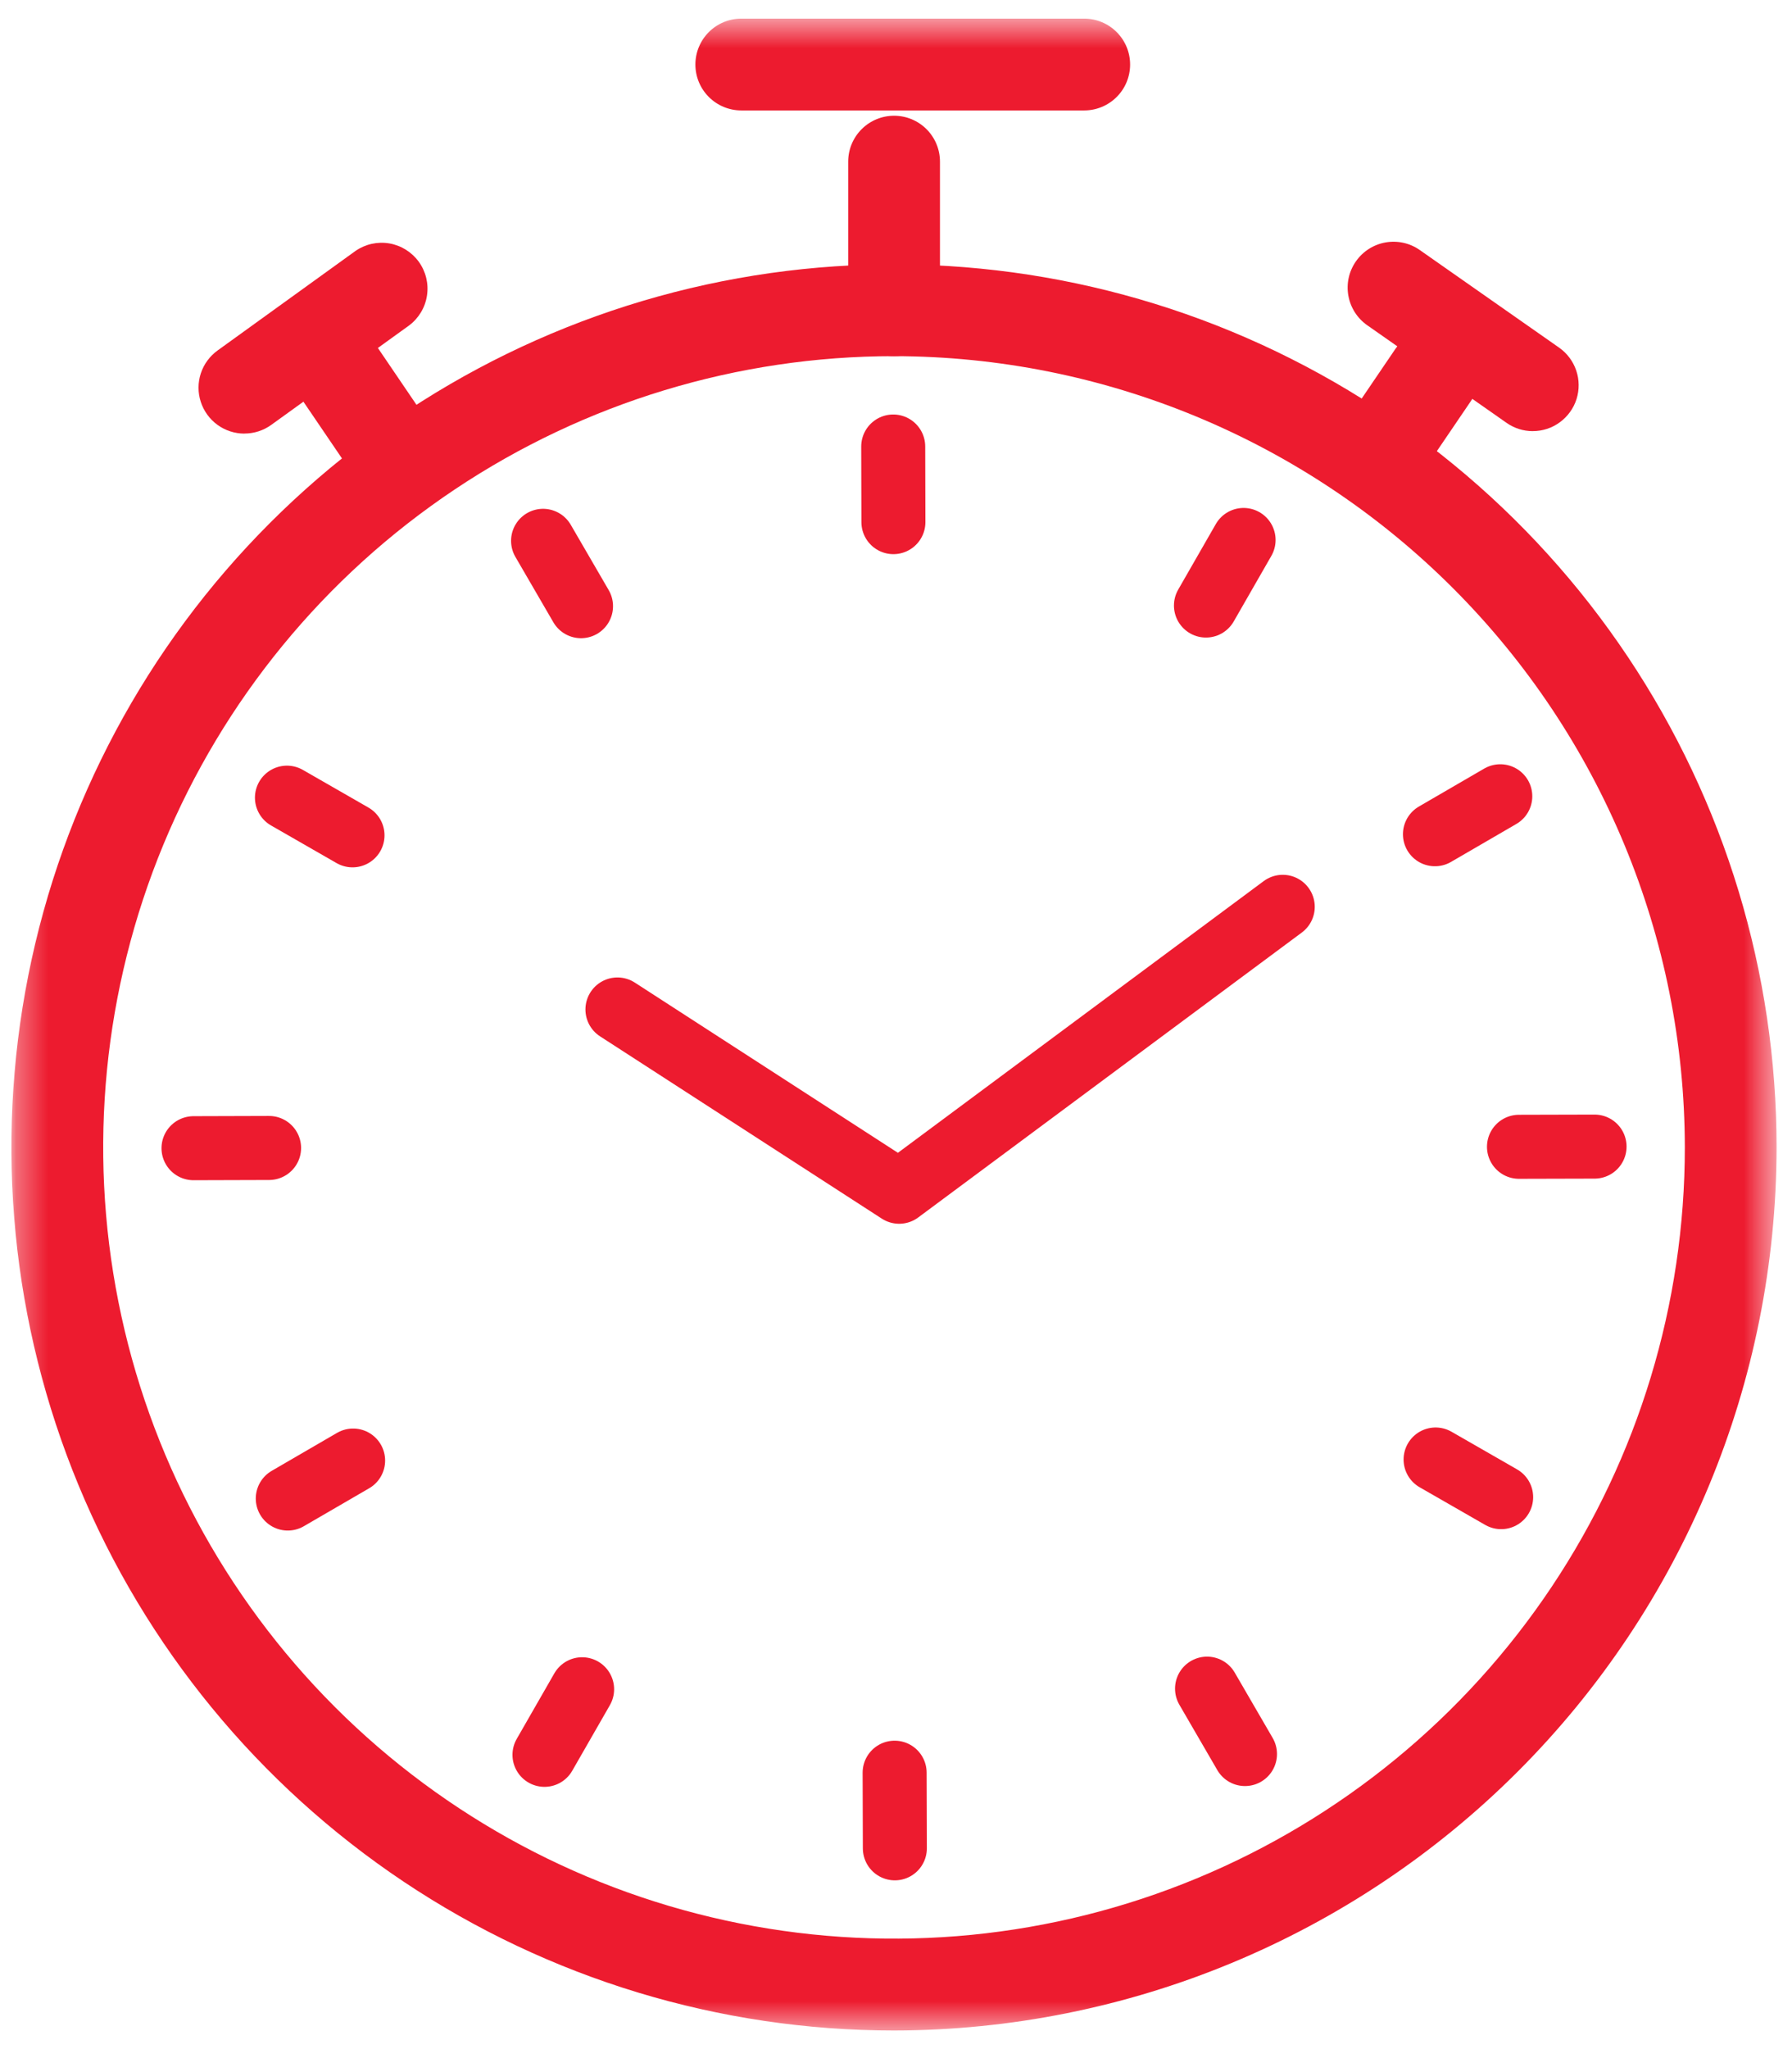 <svg width="56" height="64" viewBox="0 0 56 64" fill="none" xmlns="http://www.w3.org/2000/svg">
<g clip-path="url(#clip0_1003_4751)">
<mask id="mask0_1003_4751" style="mask-type:luminance" maskUnits="userSpaceOnUse" x="0" y="0" width="56" height="64">
<path d="M55.904 0H0V64H55.904V0Z" fill="white"/>
</mask>
<g mask="url(#mask0_1003_4751)">
<mask id="mask1_1003_4751" style="mask-type:luminance" maskUnits="userSpaceOnUse" x="0" y="0" width="56" height="64">
<path d="M55.518 0.582H0.358V63.418H55.518V0.582Z" fill="white"/>
</mask>
<g mask="url(#mask1_1003_4751)">
<path d="M33.883 3.449H23.165C22.784 3.449 22.42 3.298 22.151 3.029C21.882 2.761 21.731 2.396 21.731 2.016C21.731 1.635 21.882 1.271 22.151 1.002C22.42 0.733 22.784 0.582 23.165 0.582L33.883 0.582C34.263 0.582 34.627 0.733 34.896 1.002C35.165 1.271 35.316 1.635 35.316 2.016C35.316 2.396 35.165 2.761 34.896 3.029C34.627 3.298 34.263 3.449 33.883 3.449Z" fill="#ED1B2F"/>
<path d="M27.938 63.419C22.483 63.419 17.151 61.801 12.615 58.771C8.079 55.74 4.544 51.433 2.456 46.393C0.368 41.353 -0.178 35.808 0.886 30.457C1.951 25.107 4.577 20.193 8.435 16.335C12.292 12.478 17.206 9.851 22.557 8.787C27.907 7.723 33.452 8.269 38.492 10.356C43.532 12.444 47.84 15.979 50.87 20.515C53.901 25.051 55.518 30.383 55.518 35.838C55.51 43.15 52.602 50.161 47.431 55.331C42.261 60.502 35.25 63.41 27.938 63.419ZM27.938 11.124C23.05 11.124 18.272 12.573 14.208 15.289C10.144 18.004 6.977 21.864 5.106 26.38C3.236 30.895 2.746 35.864 3.7 40.658C4.653 45.452 7.007 49.856 10.463 53.312C13.919 56.768 18.323 59.122 23.117 60.075C27.911 61.029 32.88 60.54 37.395 58.669C41.911 56.799 45.771 53.631 48.486 49.567C51.202 45.503 52.651 40.725 52.651 35.837C52.644 29.285 50.038 23.003 45.405 18.37C40.772 13.738 34.49 11.131 27.938 11.124Z" fill="#ED1B2F"/>
<path d="M42.941 15.856C42.681 15.856 42.426 15.785 42.203 15.65C41.98 15.516 41.797 15.323 41.676 15.093C41.554 14.862 41.498 14.603 41.512 14.343C41.526 14.083 41.612 13.832 41.758 13.617L43.594 10.915C43.7 10.759 43.836 10.626 43.993 10.523C44.15 10.419 44.327 10.348 44.511 10.313C44.696 10.278 44.886 10.279 45.071 10.317C45.255 10.356 45.43 10.43 45.586 10.536C45.741 10.642 45.875 10.777 45.978 10.934C46.081 11.092 46.153 11.268 46.188 11.453C46.223 11.638 46.222 11.828 46.184 12.012C46.145 12.196 46.071 12.371 45.965 12.527L44.128 15.229C43.997 15.422 43.82 15.581 43.613 15.69C43.406 15.799 43.176 15.857 42.942 15.856" fill="#ED1B2F"/>
<path d="M12.493 15.857C12.259 15.857 12.028 15.8 11.821 15.691C11.614 15.581 11.438 15.423 11.306 15.229L9.126 12.023C9.021 11.867 8.946 11.693 8.908 11.508C8.87 11.324 8.869 11.134 8.904 10.949C8.939 10.764 9.01 10.588 9.114 10.43C9.217 10.273 9.35 10.138 9.506 10.032C9.662 9.926 9.837 9.852 10.021 9.814C10.205 9.775 10.395 9.774 10.58 9.809C10.765 9.844 10.941 9.916 11.099 10.019C11.256 10.122 11.392 10.256 11.498 10.411L13.677 13.617C13.823 13.833 13.908 14.084 13.923 14.344C13.937 14.604 13.881 14.863 13.759 15.093C13.637 15.324 13.455 15.517 13.232 15.651C13.009 15.786 12.754 15.857 12.493 15.857" fill="#ED1B2F"/>
<path d="M7.639 13.543C7.335 13.543 7.04 13.447 6.795 13.269C6.549 13.09 6.367 12.839 6.274 12.55C6.18 12.262 6.181 11.951 6.275 11.663C6.37 11.375 6.553 11.124 6.799 10.947L11.11 7.837C11.419 7.623 11.799 7.54 12.169 7.603C12.539 7.667 12.869 7.874 13.089 8.178C13.308 8.483 13.4 8.861 13.343 9.232C13.287 9.603 13.087 9.937 12.787 10.163L8.476 13.271C8.232 13.447 7.939 13.541 7.639 13.541" fill="#ED1B2F"/>
<path d="M47.898 13.466C47.605 13.466 47.318 13.375 47.078 13.206L42.725 10.158C42.414 9.94 42.202 9.607 42.136 9.233C42.069 8.858 42.155 8.473 42.373 8.162C42.591 7.85 42.924 7.638 43.298 7.572C43.673 7.506 44.058 7.591 44.369 7.81L48.722 10.858C48.972 11.033 49.159 11.283 49.257 11.572C49.355 11.861 49.358 12.173 49.267 12.464C49.175 12.754 48.992 13.008 48.746 13.188C48.501 13.369 48.203 13.466 47.899 13.465" fill="#ED1B2F"/>
<path d="M27.94 11.124C27.56 11.124 27.195 10.973 26.926 10.704C26.658 10.435 26.507 10.07 26.506 9.69V5.048C26.506 4.668 26.657 4.304 26.926 4.035C27.195 3.766 27.56 3.615 27.94 3.615C28.32 3.615 28.685 3.766 28.954 4.035C29.223 4.304 29.374 4.668 29.374 5.048V9.69C29.373 10.07 29.222 10.435 28.953 10.704C28.685 10.973 28.32 11.124 27.94 11.124Z" fill="#ED1B2F"/>
<path d="M27.964 57.729L27.957 55.367" stroke="#ED1B2F" stroke-width="2" stroke-linecap="round" stroke-linejoin="round"/>
<path d="M17.015 54.809L18.191 52.761" stroke="#ED1B2F" stroke-width="2" stroke-linecap="round" stroke-linejoin="round"/>
<path d="M8.993 46.804L11.035 45.618" stroke="#ED1B2F" stroke-width="2" stroke-linecap="round" stroke-linejoin="round"/>
<path d="M6.047 35.862L8.409 35.855" stroke="#ED1B2F" stroke-width="2" stroke-linecap="round" stroke-linejoin="round"/>
<path d="M8.967 24.914L11.016 26.09" stroke="#ED1B2F" stroke-width="2" stroke-linecap="round" stroke-linejoin="round"/>
<path d="M16.971 16.892L18.157 18.933" stroke="#ED1B2F" stroke-width="2" stroke-linecap="round" stroke-linejoin="round"/>
<path d="M27.913 13.946L27.919 16.308" stroke="#ED1B2F" stroke-width="2" stroke-linecap="round" stroke-linejoin="round"/>
<path d="M38.862 16.865L37.686 18.913" stroke="#ED1B2F" stroke-width="2" stroke-linecap="round" stroke-linejoin="round"/>
<path d="M46.884 24.87L44.842 26.056" stroke="#ED1B2F" stroke-width="2" stroke-linecap="round" stroke-linejoin="round"/>
<path d="M49.83 35.812L47.468 35.818" stroke="#ED1B2F" stroke-width="2" stroke-linecap="round" stroke-linejoin="round"/>
<path d="M46.911 46.761L44.862 45.585" stroke="#ED1B2F" stroke-width="2" stroke-linecap="round" stroke-linejoin="round"/>
<path d="M38.906 54.784L37.72 52.742" stroke="#ED1B2F" stroke-width="2" stroke-linecap="round" stroke-linejoin="round"/>
<path d="M19.295 31.529L28.099 37.222L40.086 28.323" stroke="#ED1B2F" stroke-width="2" stroke-linecap="round" stroke-linejoin="round"/>
</g>
</g>
</g>
<defs>
<clipPath id="clip0_1003_4751">
<rect width="55.904" height="64" fill="white"/>
</clipPath>
</defs>
</svg>
